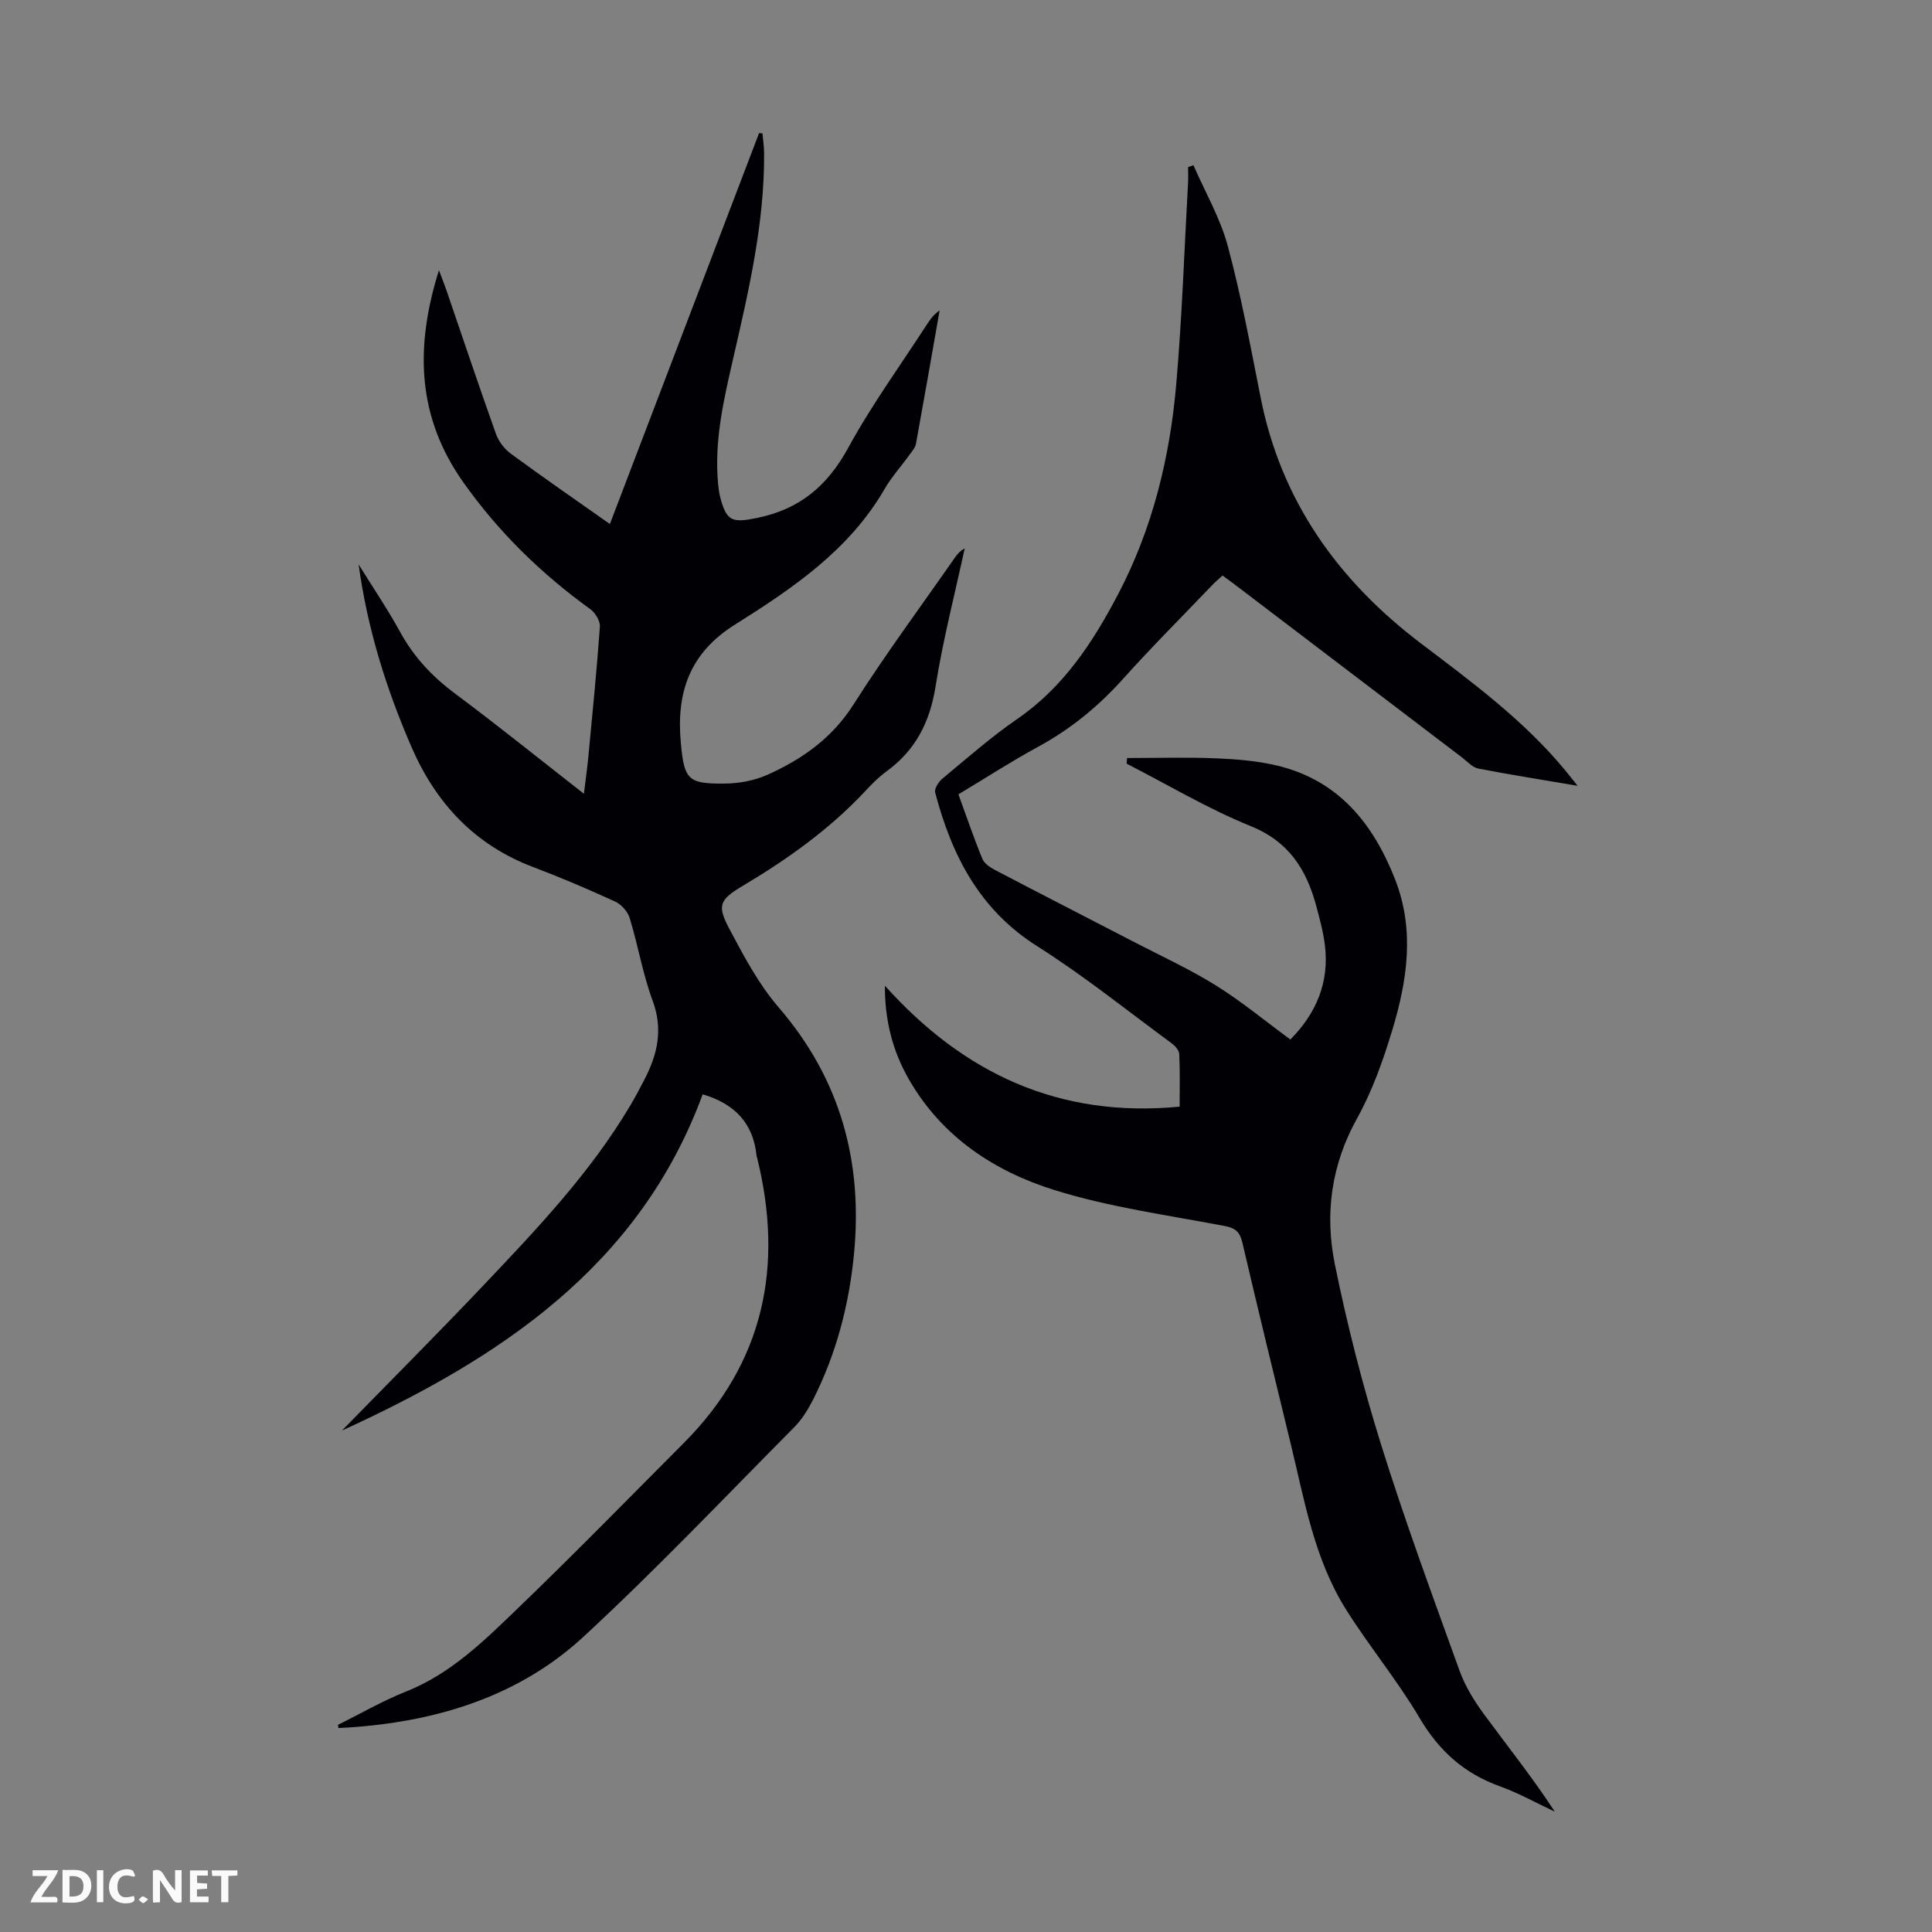 <svg enable-background="new 0 0 400 400" viewBox="0 0 400 400" xmlns="http://www.w3.org/2000/svg"><rect x="0" y="0" width="400" height="400" fill="#808080" stroke="none"/><g fill="#fbfafa"><path d="m37.59 393.81c-.92.31-1.52.05-2-.78-.7-1.2-1.52-2.34-2.47-3.78v4.59c-.55.03-.95.05-1.41.07-.03-.37-.06-.64-.06-.91 0-1.91 0-3.81 0-5.7 1.13-.41 1.77-.03 2.29.91.62 1.11 1.38 2.14 2.31 3.19v-4.2h1.35v6.61z"/><path d="m12.94 393.88v-6.75c1.9.19 3.93-.54 5.37 1.29.8 1.01.78 2.88.03 3.97-1.37 1.97-3.4 1.51-5.4 1.49m1.45-1.22c2.04.12 2.92-.58 2.89-2.21-.03-1.51-.98-2.19-2.89-2z"/><path d="m11.81 393.87h-5.49c.68-2.18 2.47-3.48 3.51-5.45h-3.08v-1.21h5.29c-.71 2.13-2.44 3.48-3.47 5.51.86 0 1.63.04 2.39-.01.79-.05 1.14.21.85 1.16"/><path d="m39.33 393.86v-6.61h3.7v1.07h-2.22v1.52c.68.04 1.34.09 2.07.13v1.07c-.72.05-1.38.09-2.1.14v1.48h2.4v1.19h-3.85z"/><path d="m27.71 388.56c-1.15-.3-2.46-.61-3.1.64-.37.73-.41 1.93-.06 2.67.63 1.35 1.99.93 3.17.68.35.94-.01 1.32-.93 1.46-1.62.25-3.05-.27-3.76-1.48-.73-1.24-.6-3.03.31-4.17.88-1.11 2.71-1.7 4-1.16.32.13.44.74.65 1.12-.1.08-.19.16-.28.24"/><path d="m49.15 387.24v1.07c-.59.02-1.17.05-1.87.08v5.44h-1.48v-5.44h-1.85c-.05-.4-.08-.73-.13-1.15z"/><path d="m20.06 387.21h1.33v6.62h-1.33z"/><path d="m30.68 393.25c-.49.38-.8.79-1.05.76-.32-.05-.6-.45-.9-.7.26-.24.51-.64.8-.67.29-.04.62.3 1.15.61"/></g><path d="m69.97 357.11c4.69-2.32 9.26-4.98 14.11-6.9 9.24-3.67 16.1-10.46 22.99-17.09 11.69-11.25 23.04-22.86 34.49-34.35 16.65-16.7 20.73-36.66 15.19-59.08-.03-.11-.09-.21-.1-.32-.66-6.78-4.53-10.86-11.17-12.8-13.11 35.64-42.02 54.67-74.69 69.62 9.82-10.06 19.77-20.02 29.44-30.22 11.01-11.61 22.05-23.24 30.28-37.12 1.03-1.73 1.96-3.51 2.89-5.3 2.72-5.21 3.93-10.4 1.73-16.34-2.05-5.53-3.02-11.45-4.75-17.11-.41-1.35-1.72-2.84-3-3.43-5.58-2.56-11.25-4.98-16.99-7.15-12.04-4.55-20.08-13.15-25.12-24.69-5.28-12.12-9.21-24.67-11.02-37.97 2.91 4.69 6.01 9.27 8.66 14.1 2.81 5.11 6.59 9.12 11.25 12.6 8.87 6.61 17.49 13.56 26.73 20.78.36-2.95.71-5.4.94-7.86.84-8.91 1.74-17.82 2.37-26.75.08-1.18-.96-2.87-2-3.62-10.16-7.34-18.97-15.94-26.24-26.2-9.56-13.48-10.14-27.88-5.08-43.96.71 1.89 1.15 2.98 1.53 4.09 3.41 9.94 6.74 19.9 10.27 29.79.55 1.55 1.75 3.12 3.08 4.1 6.65 4.89 13.45 9.58 20.51 14.56 10.39-27.22 20.64-54.08 30.89-80.94.23.02.47.05.7.07.12 1.39.34 2.78.34 4.17.08 14.34-3.13 28.18-6.31 42.03-2 8.72-4.09 17.45-3.2 26.52.09.89.21 1.78.43 2.64 1.31 5.02 2.54 5.27 7.5 4.28 8.85-1.77 14.65-6.59 18.98-14.52 4.86-8.91 10.89-17.19 16.42-25.74.65-1 1.37-1.95 2.52-2.73-1.62 9.21-3.22 18.42-4.9 27.62-.15.82-.83 1.57-1.35 2.29-1.7 2.36-3.69 4.55-5.14 7.05-7.33 12.7-19.11 20.62-31 28.1-9.55 6-12.16 14.28-11.18 24.6.71 7.54 1.47 8.38 9.14 8.3 2.94-.03 6.08-.62 8.75-1.81 7.21-3.22 13.42-7.59 17.86-14.58 6.6-10.38 13.94-20.28 20.97-30.38.5-.72 1.07-1.39 2.04-1.92-2.05 9.52-4.51 18.97-6.03 28.57-1.17 7.38-4.14 13.22-10.17 17.6-1.62 1.18-3.05 2.64-4.42 4.11-7.4 7.91-16.1 14.09-25.37 19.61-4.89 2.91-5.28 4.1-2.69 8.97 2.98 5.6 6.03 11.37 10.13 16.13 12.89 14.94 17.53 32.13 15.6 51.41-1.04 10.44-3.69 20.46-8.44 29.84-1.05 2.06-2.33 4.13-3.94 5.75-14.42 14.53-28.53 29.41-43.55 43.3-13.09 12.1-29.51 17.32-47.15 18.72-1.21.1-2.42.15-3.63.22-.01-.23-.05-.45-.1-.66z" fill="#010105"/><path d="m183.21 204.08c16.29 18.15 36.05 27.45 61.02 25.04 0-3.6.1-7.26-.08-10.92-.04-.79-.93-1.73-1.67-2.27-9.19-6.75-18.11-13.94-27.73-20.02-11.98-7.57-17.71-18.83-21.13-31.81-.21-.79.69-2.22 1.47-2.87 5.08-4.21 10.06-8.62 15.49-12.35 9.57-6.58 15.64-15.81 20.88-25.79 7.19-13.69 10.77-28.43 12.08-43.68 1.19-13.81 1.66-27.68 2.43-41.52.06-1.1.01-2.2.01-3.3.37-.13.74-.25 1.11-.38 2.43 5.57 5.56 10.95 7.12 16.76 2.78 10.34 4.72 20.91 6.81 31.43 4.25 21.39 16.09 37.86 33.14 50.79 10.63 8.06 21.35 15.95 29.92 26.32.7.85 1.37 1.71 2.55 3.18-7.32-1.24-13.97-2.29-20.57-3.57-1.2-.23-2.23-1.43-3.29-2.24-15.86-12.06-31.71-24.13-47.56-36.19-.62-.47-1.25-.92-2.1-1.53-.73.67-1.48 1.3-2.15 2-6.19 6.47-12.53 12.81-18.51 19.47-5.07 5.64-10.77 10.3-17.44 13.94-5.58 3.04-10.94 6.5-16.58 9.89 1.67 4.56 3.17 8.99 4.94 13.31.4.99 1.6 1.81 2.63 2.35 9.6 5.03 19.26 9.96 28.88 14.95 5.65 2.93 11.48 5.6 16.87 8.96 5.29 3.3 10.14 7.32 15.41 11.19 5.25-5.32 8.1-11.72 7.15-19.49-.34-2.76-1.07-5.48-1.8-8.18-2.03-7.51-5.64-13.3-13.54-16.5-8.86-3.59-17.16-8.56-25.71-12.94.03-.39.05-.78.08-1.17 6.13 0 12.28-.19 18.4.06 4.31.18 8.7.53 12.86 1.55 12.55 3.07 19.69 11.95 24.22 23.46 4.13 10.51 2.55 20.97-.56 31.25-1.9 6.28-4.14 12.61-7.31 18.32-5.36 9.64-6.69 19.81-4.58 30.2 2.56 12.56 5.74 25.04 9.56 37.28 4.92 15.78 10.65 31.31 16.26 46.86 1.15 3.19 3.02 6.22 5.04 8.97 4.88 6.65 10.04 13.09 14.68 20.2-3.79-1.77-7.47-3.85-11.39-5.26-7.37-2.65-12.58-7.32-16.59-14.11-4.59-7.78-10.43-14.83-15.25-22.49-6.61-10.51-8.62-22.68-11.5-34.51-3.36-13.79-6.72-27.58-9.95-41.41-.51-2.17-1.35-3.04-3.63-3.47-11.84-2.26-23.9-3.89-35.35-7.47-12.44-3.89-23.26-11.04-30.05-22.86-3.41-5.9-5.03-12.34-4.99-19.43z" fill="#010105"/></svg>